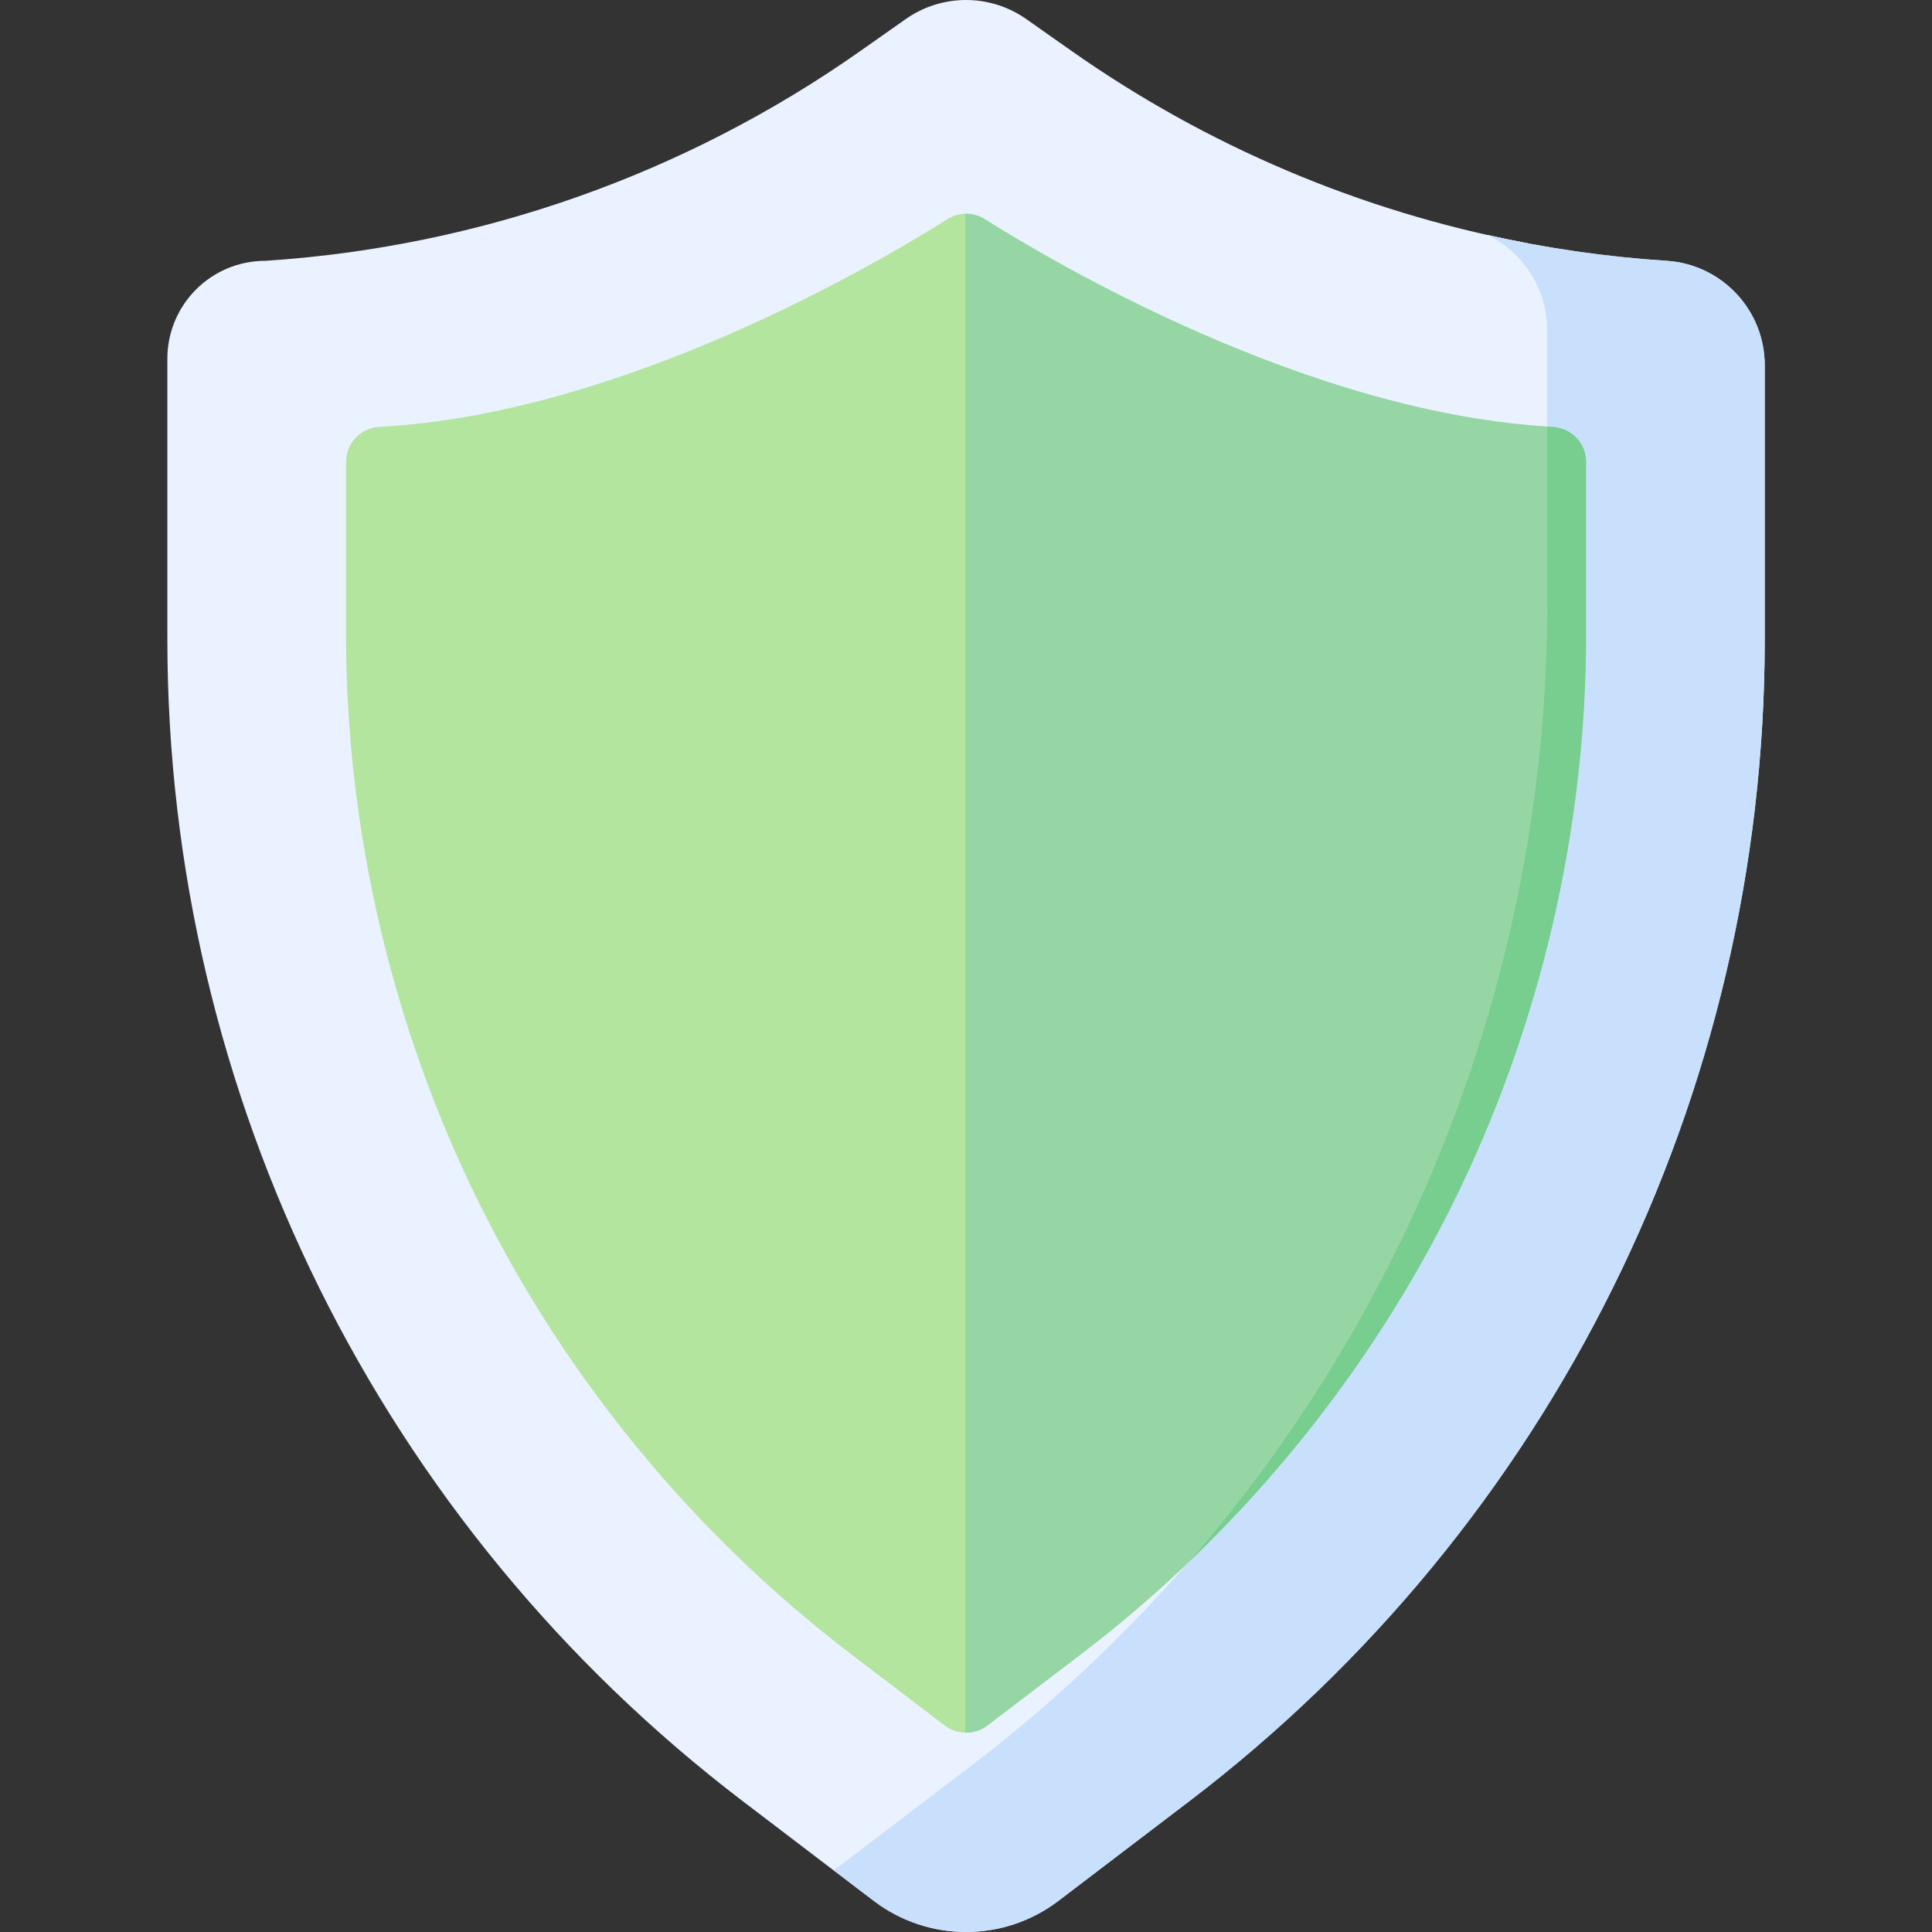 <svg width="40" height="40" viewBox="0 0 40 40" fill="none" xmlns="http://www.w3.org/2000/svg">
<rect x="0" y="0" width="40" height="40" fill="#333333" stroke="none"/>
<g clip-path="url(#clip0_1674_10059)">
<path d="M17.877 38.742L20.351 36.813C28.062 30.939 32.588 21.802 32.588 12.109V6.275C32.585 5.659 32.134 5.134 31.529 5.018C28.168 4.374 24.983 3.022 22.183 1.053L21.248 0.395C20.883 0.138 20.447 0 20 0C19.553 0 19.118 0.138 18.752 0.395L17.817 1.053C14.186 3.608 9.922 5.112 5.492 5.4C4.372 5.4 3.465 6.308 3.465 7.428V13.235C3.465 22.676 7.873 31.575 15.384 37.296L17.256 38.722L17.877 38.742Z" fill="#EAF2FF"/>
<path d="M34.509 5.4C33.257 5.319 32.014 5.14 30.789 4.864C31.526 5.213 32.03 5.963 32.03 6.825V12.495C32.03 21.936 27.622 30.835 20.111 36.556L17.408 38.615C17.359 38.652 17.309 38.688 17.258 38.722L18.088 39.354C19.218 40.215 20.785 40.215 21.915 39.354L24.618 37.296C32.128 31.575 36.537 22.676 36.537 13.235V7.564C36.537 6.421 35.65 5.475 34.509 5.4Z" fill="#E8E8E8"/>
<path d="M17.626 34.252C14.391 31.788 11.728 28.56 9.923 24.916C8.118 21.273 7.164 17.198 7.164 13.132V9.564C7.164 9.176 7.468 8.859 7.855 8.838C12.889 8.567 18.166 5.451 19.615 4.537C19.73 4.464 19.865 4.425 20.002 4.425C20.139 4.425 20.273 4.464 20.389 4.537C21.838 5.451 27.114 8.567 32.149 8.838C32.536 8.859 32.84 9.176 32.84 9.564V13.132C32.84 17.198 31.886 21.273 30.081 24.916C28.276 28.56 25.612 31.788 22.378 34.252L20.443 35.726C20.316 35.822 20.161 35.874 20.002 35.874C19.843 35.874 19.688 35.822 19.561 35.726L17.626 34.252Z" fill="#B3E59F"/>
<path d="M32.147 8.838C27.112 8.566 21.836 5.451 20.387 4.537C20.267 4.461 20.127 4.422 19.984 4.426V35.873C20.149 35.877 20.309 35.825 20.441 35.725L22.376 34.251C25.61 31.788 28.274 28.56 30.079 24.916C31.884 21.273 32.838 17.198 32.838 13.132V9.564C32.837 9.176 32.533 8.859 32.147 8.838Z" fill="#95D6A4"/>
<path d="M34.509 5.4C33.257 5.319 32.014 5.14 30.789 4.864C31.526 5.213 32.03 5.963 32.03 6.825V12.495C32.03 21.936 27.622 30.835 20.111 36.556L17.408 38.615C17.359 38.652 17.309 38.688 17.258 38.722L18.088 39.354C19.218 40.215 20.785 40.215 21.915 39.354L24.618 37.296C32.128 31.575 36.537 22.676 36.537 13.235V7.564C36.537 6.421 35.65 5.475 34.509 5.4Z" fill="#C9E0FD"/>
<path d="M30.081 24.916C31.885 21.273 32.839 17.198 32.839 13.132V9.564C32.839 9.176 32.535 8.859 32.148 8.838C32.109 8.836 32.069 8.833 32.03 8.831V12.495C32.03 19.866 29.343 26.907 24.59 32.363C26.833 30.224 28.706 27.691 30.081 24.916Z" fill="#77CE8E"/>
</g>
<defs>
<clipPath id="clip0_1674_10059">
<rect width="40" height="40" fill="white"/>
</clipPath>
</defs>
</svg>
